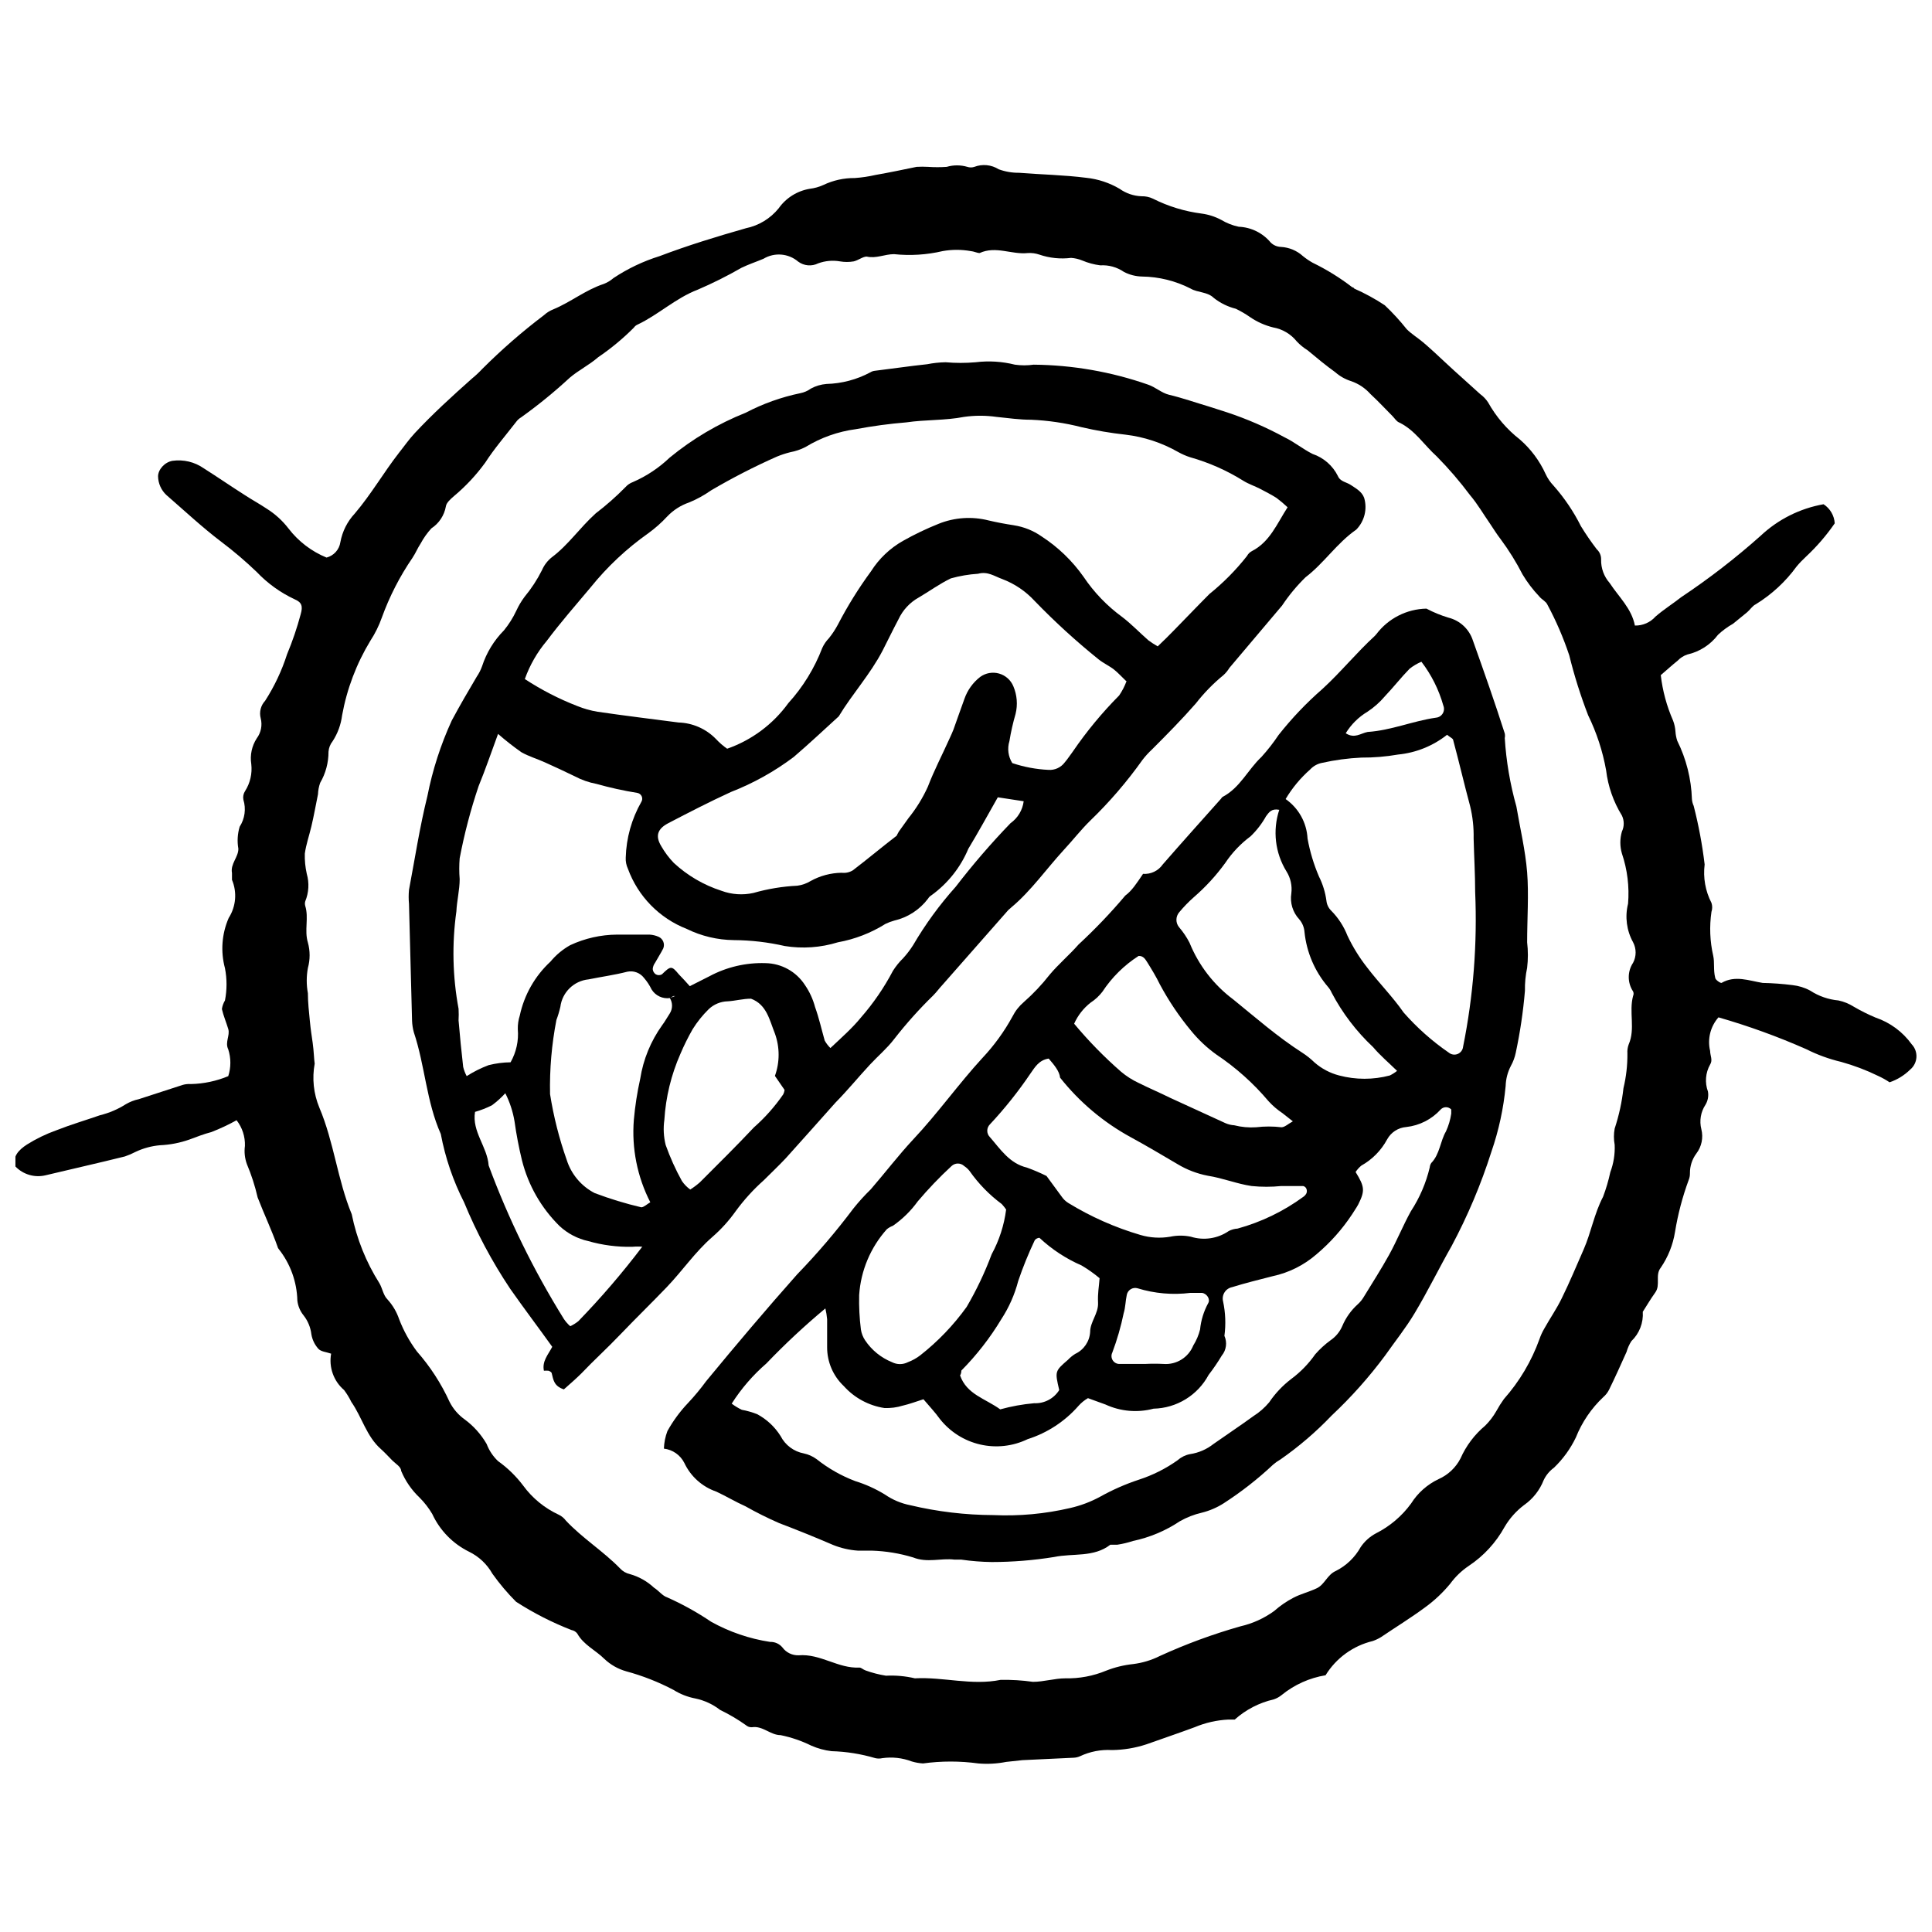 <?xml version="1.0" encoding="UTF-8"?>
<!-- Uploaded to: SVG Repo, www.svgrepo.com, Generator: SVG Repo Mixer Tools -->
<svg width="800px" height="800px" version="1.1" viewBox="144 144 512 512" xmlns="http://www.w3.org/2000/svg">
 <defs>
  <clipPath id="a">
   <path d="m148.09 187h503.81v425h-503.81z"/>
  </clipPath>
 </defs>
 <g clip-path="url(#a)">
  <path d="m206.7 440.87c-2.156 1.199-4.391 2.246-6.688 3.141-2.035 0.523-3.894 1.277-5.812 1.977-2.508 0.887-5.133 1.395-7.789 1.512-2.238 0.195-4.422 0.785-6.453 1.742-0.918 0.48-1.871 0.891-2.848 1.223-6.977 1.742-14.012 3.312-21.047 5-2.879 0.688-5.906-0.195-7.965-2.324-0.93-2.559 0.871-4.418 3.023-5.812v-0.004c2.453-1.535 5.062-2.805 7.789-3.777 3.836-1.512 7.789-2.676 11.629-4.012 2.41-0.59 4.707-1.57 6.801-2.906 1.066-0.625 2.223-1.078 3.43-1.336l11.629-3.777v-0.004c0.719-0.203 1.465-0.281 2.207-0.23 3.398-0.074 6.75-0.785 9.883-2.094 0.742-2.309 0.742-4.785 0-7.094-0.93-1.918 0.523-3.664 0-5.406-0.523-1.742-1.277-3.488-1.688-5.289h0.004c0.117-0.805 0.395-1.574 0.812-2.269 0.551-2.82 0.551-5.723 0-8.547-1.191-4.418-0.844-9.113 0.988-13.312 1.934-3.023 2.262-6.805 0.871-10.113v-1.801c-0.465-2.441 1.742-4.242 1.688-6.453v-0.004c-0.34-1.938-0.219-3.93 0.348-5.812 1.371-2.121 1.734-4.738 0.988-7.152-0.16-0.805 0.008-1.641 0.465-2.324 1.336-2.109 1.906-4.613 1.629-7.094-0.383-2.387 0.137-4.832 1.453-6.859 1.129-1.516 1.512-3.457 1.047-5.289-0.441-1.648 0-3.406 1.164-4.652 2.465-3.836 4.422-7.981 5.812-12.324 1.438-3.441 2.641-6.977 3.606-10.582 0.641-2.211 0.289-3.199-1.629-4.012-3.754-1.758-7.144-4.203-10-7.207-2.977-2.859-6.121-5.539-9.418-8.023-5.059-3.836-9.707-8.195-14.535-12.383-1.371-1.281-2.168-3.062-2.207-4.941 0-1.801 1.742-3.777 3.836-4.129 2.902-0.402 5.852 0.301 8.258 1.977 3.664 2.324 7.207 4.766 10.871 7.094 1.859 1.223 3.894 2.324 5.812 3.606 2.238 1.402 4.207 3.195 5.812 5.289 2.617 3.402 6.086 6.051 10.059 7.676 1.93-0.496 3.375-2.102 3.664-4.07 0.52-2.856 1.852-5.5 3.836-7.617 4.301-5.059 7.617-10.812 11.629-15.988 1.395-1.742 2.676-3.606 4.242-5.289 4.766-5.117 9.941-9.824 15.172-14.477 0.969-0.789 1.879-1.645 2.734-2.559 5.094-5.094 10.531-9.836 16.277-14.184 0.762-0.703 1.648-1.254 2.617-1.629 4.594-1.918 8.488-5.117 13.254-6.688v0.004c0.957-0.367 1.844-0.898 2.617-1.57 3.773-2.508 7.883-4.465 12.207-5.812 7.5-2.848 15.117-5.176 22.848-7.383v-0.004c3.434-0.695 6.519-2.566 8.723-5.289 1.945-2.762 4.922-4.625 8.254-5.176 1.227-0.148 2.422-0.48 3.547-0.988 2.609-1.25 5.477-1.887 8.371-1.859 1.84-0.129 3.668-0.398 5.465-0.812 3.664-0.641 7.266-1.395 10.93-2.152 1.008-0.059 2.016-0.059 3.023 0 1.645 0.117 3.297 0.117 4.941 0 1.785-0.523 3.68-0.523 5.465 0 0.602 0.203 1.258 0.203 1.859 0 2.133-0.812 4.523-0.574 6.453 0.641 1.73 0.637 3.562 0.953 5.406 0.93 5.812 0.465 11.977 0.582 17.848 1.336 3.102 0.332 6.094 1.324 8.781 2.906 1.703 1.215 3.723 1.902 5.812 1.98 1.043-0.031 2.082 0.188 3.023 0.637 4.047 2.039 8.41 3.375 12.906 3.953 1.832 0.242 3.602 0.816 5.231 1.688 1.422 0.852 2.973 1.461 4.594 1.801 3.297 0.129 6.379 1.652 8.488 4.188 0.73 0.719 1.707 1.133 2.731 1.16 2.164 0.125 4.215 0.984 5.816 2.445 0.801 0.652 1.656 1.234 2.559 1.742 3.719 1.809 7.242 3.988 10.52 6.512 0 0 0.348 0 0.523 0.348 2.816 1.242 5.519 2.719 8.082 4.418 2.086 1.973 4.027 4.094 5.812 6.34 1.277 1.277 2.906 2.266 4.359 3.488s4.301 3.836 6.394 5.812 5.812 5.231 8.719 7.906h0.004c0.828 0.602 1.539 1.352 2.094 2.207 2.125 3.809 4.988 7.148 8.43 9.828 2.891 2.523 5.211 5.633 6.801 9.125 0.52 1.137 1.227 2.18 2.094 3.082 2.879 3.254 5.324 6.871 7.266 10.754 1.289 2.109 2.688 4.144 4.188 6.106 0.77 0.699 1.195 1.695 1.164 2.734-0.055 2.285 0.754 4.504 2.266 6.219 2.441 3.723 5.812 6.742 6.688 11.277 2.082 0.047 4.082-0.824 5.465-2.383 2.211-1.918 4.652-3.43 6.859-5.176v0.004c7.363-4.914 14.375-10.332 20.984-16.223 4.629-4.356 10.43-7.266 16.688-8.371 1.734 1.121 2.836 2.996 2.965 5.059-2.195 3.188-4.731 6.133-7.559 8.777-0.91 0.836-1.766 1.727-2.559 2.676-2.914 4.008-6.586 7.406-10.812 10-0.871 0.406-1.453 1.395-2.266 2.094l-3.777 3.082-0.004-0.004c-1.43 0.809-2.758 1.785-3.953 2.906-2.008 2.652-4.891 4.508-8.137 5.234-0.973 0.328-1.852 0.887-2.559 1.629-1.453 1.164-2.789 2.383-4.477 3.836 0.477 4.152 1.574 8.207 3.254 12.035 0.363 0.949 0.578 1.949 0.641 2.965 0.055 0.809 0.211 1.609 0.465 2.383 2.391 4.816 3.719 10.09 3.894 15.465 0.047 0.621 0.203 1.234 0.465 1.801 1.312 5.106 2.281 10.289 2.906 15.523-0.438 3.496 0.188 7.043 1.805 10.172 0.262 0.773 0.262 1.613 0 2.387-0.566 3.871-0.41 7.812 0.465 11.625 0.406 1.801 0 3.723 0.523 5.812 0 0.582 1.453 1.512 1.688 1.395 3.606-2.094 7.266-0.582 10.871 0l-0.004 0.004c2.644 0.051 5.285 0.246 7.91 0.578 1.648 0.176 3.246 0.668 4.707 1.457 2.25 1.469 4.824 2.367 7.5 2.613 1.422 0.305 2.781 0.855 4.012 1.629 1.871 1.098 3.812 2.066 5.812 2.906 3.859 1.305 7.215 3.785 9.594 7.094 0.871 0.922 1.32 2.164 1.242 3.43-0.078 1.266-0.672 2.445-1.648 3.254-1.543 1.523-3.414 2.68-5.465 3.375-0.961-0.645-1.973-1.207-3.023-1.688-3.156-1.539-6.445-2.785-9.824-3.723-3.203-0.758-6.309-1.887-9.246-3.371-7.551-3.336-15.32-6.152-23.254-8.43-2.141 2.43-2.965 5.746-2.211 8.895 0 1.223 0.754 2.441 0 3.606-1.23 2.184-1.445 4.797-0.578 7.152 0.215 1.199-0.016 2.438-0.641 3.488-1.273 1.914-1.672 4.281-1.105 6.508 0.566 2.246 0.074 4.621-1.336 6.457-1.125 1.508-1.715 3.348-1.688 5.231 0.008 0.617-0.109 1.23-0.348 1.801-1.637 4.449-2.844 9.043-3.606 13.723-0.543 3.398-1.832 6.637-3.777 9.477-1.57 1.977 0 4.535-1.453 6.57-1.453 2.035-2.211 3.43-3.312 5.117l-0.004-0.004c0.203 2.918-0.906 5.773-3.023 7.789-0.562 0.883-0.992 1.844-1.277 2.852-1.512 3.371-3.023 6.742-4.652 10.059v-0.004c-0.371 0.734-0.883 1.387-1.512 1.922-3.172 2.992-5.652 6.641-7.266 10.695-1.441 3-3.41 5.719-5.812 8.023-1.176 0.855-2.117 1.996-2.734 3.312-1.039 2.652-2.84 4.938-5.172 6.57-2.094 1.578-3.852 3.555-5.176 5.812-2.297 4.168-5.566 7.719-9.535 10.348-1.887 1.277-3.539 2.871-4.883 4.711-1.953 2.367-4.199 4.477-6.684 6.277-3.777 2.789-7.848 5.289-11.629 7.848-0.695 0.434-1.438 0.781-2.207 1.047-5.203 1.254-9.699 4.512-12.5 9.07-4.266 0.699-8.277 2.504-11.629 5.234-0.621 0.508-1.332 0.902-2.094 1.16-3.848 0.875-7.406 2.719-10.348 5.348h-1.688 0.004c-3.082 0.152-6.113 0.84-8.953 2.035-4.242 1.57-8.547 3.023-12.789 4.535h-0.004c-2.945 0.969-6.023 1.477-9.125 1.512-2.902-0.168-5.801 0.391-8.43 1.629-0.551 0.25-1.141 0.387-1.746 0.406l-13.547 0.641-4.301 0.465c-2.43 0.48-4.914 0.617-7.383 0.406-4.859-0.668-9.789-0.668-14.648 0-1.008-0.062-2-0.238-2.965-0.523-2.5-0.953-5.203-1.254-7.852-0.871-0.594 0.133-1.207 0.133-1.801 0-3.777-1.121-7.688-1.75-11.629-1.859-1.844-0.219-3.644-0.711-5.348-1.457-2.582-1.273-5.316-2.211-8.137-2.789-2.731 0-4.766-2.559-7.617-2.094-0.598 0.031-1.184-0.18-1.629-0.582-2.152-1.523-4.426-2.863-6.801-4.008-1.914-1.488-4.141-2.523-6.512-3.023-2.062-0.387-4.035-1.156-5.812-2.269-3.992-2.106-8.203-3.762-12.559-4.941-2.18-0.613-4.176-1.75-5.812-3.312-2.266-2.266-5.465-3.664-7.152-6.688-0.367-0.488-0.91-0.82-1.512-0.93-5.144-1.996-10.07-4.508-14.707-7.5-2.297-2.301-4.398-4.789-6.281-7.441-1.418-2.516-3.566-4.543-6.16-5.812-4.305-2.117-7.754-5.644-9.766-10-0.938-1.59-2.07-3.055-3.375-4.359-2.106-1.996-3.769-4.41-4.883-7.094 0-1.047-1.453-1.859-2.324-2.731-0.871-0.871-1.977-2.094-3.023-3.023-3.836-3.371-5-8.43-7.848-12.5-0.535-1.105-1.18-2.16-1.918-3.141-2.777-2.379-4.086-6.051-3.434-9.648-1.336-0.465-2.731-0.523-3.43-1.336v-0.004c-0.941-1.066-1.566-2.375-1.801-3.777-0.215-1.848-0.941-3.598-2.094-5.059-0.902-1.117-1.465-2.469-1.625-3.894-0.121-4.969-1.855-9.766-4.945-13.66-0.152-0.16-0.254-0.363-0.289-0.582-1.57-4.418-3.606-8.719-5.289-13.082-0.695-3.023-1.648-5.977-2.852-8.836-0.562-1.543-0.742-3.199-0.52-4.824 0.082-2.457-0.699-4.867-2.211-6.805zm20.695-15v0.004c-0.723 3.91-0.297 7.949 1.223 11.625 3.894 9.184 4.824 19.184 8.605 28.312h-0.004c1.312 6.481 3.793 12.668 7.328 18.254 0.812 1.395 1.047 3.254 2.152 4.301l-0.004 0.004c1.375 1.516 2.422 3.293 3.082 5.231 1.172 3.051 2.754 5.926 4.711 8.547 3.527 4.008 6.445 8.512 8.66 13.371 0.941 1.852 2.316 3.449 4.012 4.652 2.363 1.746 4.344 3.965 5.812 6.508 0.652 1.723 1.684 3.273 3.023 4.535 2.527 1.801 4.762 3.977 6.629 6.453 2.434 3.336 5.672 5.996 9.418 7.734 0.762 0.352 1.422 0.895 1.918 1.57 4.359 4.652 9.883 8.082 14.359 12.672 0.695 0.762 1.609 1.289 2.617 1.512 2.391 0.672 4.582 1.91 6.394 3.606 1.223 0.754 2.211 2.152 3.488 2.559 4.059 1.805 7.949 3.965 11.629 6.453 4.852 2.699 10.148 4.512 15.637 5.348 1.25-0.043 2.453 0.492 3.258 1.453 0.996 1.367 2.609 2.148 4.301 2.094 5.812-0.465 10.465 3.547 16.105 3.254 0.523 0 1.047 0.582 1.629 0.754l-0.004 0.004c1.754 0.633 3.566 1.102 5.406 1.395 2.578-0.129 5.164 0.105 7.676 0.695 7.559-0.406 15.059 1.977 22.73 0.406v0.004c2.859-0.055 5.715 0.121 8.547 0.523 2.848 0 5.812-0.93 8.547-0.93v-0.004c3.727 0.09 7.43-0.602 10.871-2.031 2.293-0.902 4.699-1.488 7.148-1.746 2.473-0.309 4.871-1.035 7.094-2.152 6.902-3.152 14.035-5.777 21.336-7.848 3.231-0.738 6.273-2.121 8.953-4.07 1.539-1.363 3.238-2.535 5.059-3.488 1.977-1.047 4.242-1.57 6.277-2.559 2.035-0.988 2.731-3.547 4.941-4.535v0.004c2.797-1.398 5.109-3.606 6.629-6.34 1.031-1.535 2.43-2.793 4.07-3.66 3.684-1.863 6.871-4.57 9.301-7.906 1.762-2.797 4.281-5.035 7.266-6.453 2.508-1.105 4.559-3.035 5.816-5.465 1.488-3.375 3.738-6.359 6.566-8.723 1.16-1.156 2.16-2.469 2.965-3.894 0.594-1.086 1.254-2.137 1.977-3.141 4.121-4.644 7.316-10.027 9.422-15.871 0.328-0.969 0.758-1.902 1.277-2.789 1.512-2.731 3.312-5.289 4.652-8.082 2.094-4.242 3.894-8.605 5.812-12.965 1.918-4.359 2.789-9.477 5.117-13.895 0.801-2.117 1.445-4.293 1.918-6.508 0.871-2.32 1.27-4.793 1.16-7.269-0.266-1.422-0.266-2.879 0-4.301 1.145-3.477 1.926-7.062 2.328-10.699 0.723-3.004 1.074-6.09 1.047-9.184-0.062-0.828 0.059-1.664 0.348-2.441 1.801-4.129 0-8.605 1.164-12.848 0.168-0.371 0.168-0.793 0-1.164-1.539-2.305-1.539-5.309 0-7.617 0.887-1.691 0.887-3.711 0-5.406-1.727-3.117-2.207-6.773-1.34-10.23 0.371-4.504-0.18-9.035-1.629-13.312-0.555-1.898-0.555-3.918 0-5.816 0.641-1.34 0.641-2.898 0-4.242-2.246-3.641-3.676-7.727-4.184-11.977-0.902-5.062-2.508-9.973-4.766-14.594-2-5.18-3.672-10.48-5-15.871-1.547-4.652-3.492-9.168-5.816-13.484-0.406-0.871-1.512-1.336-2.152-2.152h0.004c-1.684-1.77-3.164-3.719-4.418-5.812-1.676-3.277-3.621-6.41-5.816-9.363-0.988-1.277-1.859-2.676-2.789-4.07-1.742-2.5-3.312-5.231-5.289-7.559v0.004c-2.707-3.629-5.66-7.066-8.84-10.289-3.312-2.965-5.812-7.035-10-9.012-0.699-0.289-1.164-1.105-1.742-1.688-1.918-1.918-3.723-3.894-5.812-5.812-1.383-1.566-3.144-2.746-5.117-3.43-1.566-0.488-3.012-1.301-4.242-2.383-2.5-1.801-4.883-3.777-7.324-5.812l-0.004-0.004c-1.047-0.648-2.004-1.43-2.848-2.324-1.566-1.965-3.801-3.289-6.277-3.723-2.184-0.535-4.25-1.461-6.106-2.731-1.199-0.836-2.465-1.574-3.777-2.211-2.117-0.531-4.098-1.504-5.816-2.848-1.688-1.688-4.301-1.395-6.164-2.5h0.004c-4-2.047-8.418-3.141-12.906-3.195-1.664-0.039-3.293-0.457-4.769-1.223-1.84-1.266-4.047-1.879-6.277-1.742-1.641-0.207-3.242-0.641-4.766-1.281-0.945-0.391-1.949-0.625-2.965-0.695-2.84 0.352-5.723 0.055-8.43-0.875-0.973-0.332-2-0.469-3.023-0.406-4.301 0.465-8.488-1.977-12.789 0-0.641 0-1.57-0.465-2.383-0.523h-0.004c-2.441-0.434-4.941-0.434-7.383 0-4.227 0.992-8.59 1.27-12.906 0.816-2.5 0-4.711 1.223-7.266 0.641-0.988 0-2.211 0.988-3.43 1.277-1.195 0.203-2.414 0.203-3.606 0-1.949-0.34-3.957-0.16-5.812 0.523-1.711 0.855-3.758 0.676-5.293-0.465-2.582-2.195-6.277-2.5-9.184-0.758-1.918 0.812-3.894 1.453-5.812 2.383h-0.004c-3.758 2.16-7.641 4.102-11.625 5.816-5.812 2.211-10.406 6.629-15.93 9.242-0.402 0.172-0.746 0.453-0.988 0.812-2.902 2.914-6.074 5.539-9.477 7.852-2.324 2.035-5.176 3.43-7.5 5.406-4.078 3.773-8.387 7.289-12.906 10.52-0.523 0.312-0.98 0.73-1.336 1.223-2.789 3.606-5.812 7.094-8.195 10.812h-0.004c-2.363 3.25-5.117 6.199-8.195 8.781-0.871 0.754-2.094 1.801-2.211 2.789-0.422 2.383-1.809 4.488-3.836 5.812-1.109 1.215-2.066 2.562-2.848 4.012-0.812 1.223-1.336 2.559-2.152 3.777v0.004c-3.375 4.922-6.109 10.258-8.141 15.871-0.758 2.148-1.773 4.195-3.019 6.102-3.688 6.074-6.231 12.777-7.5 19.766-0.305 2.449-1.16 4.793-2.5 6.863-0.645 0.797-1.027 1.77-1.105 2.789 0.012 2.898-0.75 5.75-2.211 8.254-0.344 0.977-0.539 1.992-0.578 3.023-0.582 2.848-1.105 5.812-1.742 8.488-0.641 2.676-1.395 4.766-1.742 7.207l-0.004 0.004c-0.055 1.816 0.121 3.633 0.52 5.406 0.688 2.398 0.543 4.957-0.406 7.266-0.117 0.398-0.117 0.824 0 1.223 0.988 3.199-0.289 6.453 0.699 9.707 0.609 2.207 0.609 4.539 0 6.746-0.406 2.207-0.406 4.473 0 6.684 0 2.441 0.289 4.941 0.523 7.383s0.465 3.723 0.754 5.812c0.293 2.094 0.352 4.363 0.523 5.469z"/>
 </g>
 <path d="m293.43 512.2c-2.676-0.871-2.789-2.617-3.199-4.188 0-0.348-0.523-0.641-0.871-0.754-0.406-0.031-0.812-0.031-1.219 0-0.523-2.5 1.105-4.242 2.211-6.336-3.664-5.117-7.5-10.176-11.164-15.406v-0.004c-4.816-7.211-8.906-14.883-12.207-22.902-2.906-5.703-4.981-11.793-6.164-18.082-3.836-8.605-4.188-18.137-7.152-26.977-0.27-0.984-0.426-2-0.465-3.023-0.289-10.348-0.523-20.637-0.812-30.988v0.004c-0.117-1.238-0.117-2.484 0-3.723 1.57-8.312 2.848-16.684 4.883-24.883 1.355-6.894 3.523-13.609 6.453-19.996 2.152-4.012 4.418-7.906 6.629-11.629 0.578-0.848 1.047-1.766 1.395-2.731 1.164-3.59 3.156-6.859 5.812-9.535 1.293-1.586 2.387-3.324 3.258-5.176 0.602-1.316 1.34-2.562 2.207-3.719 1.793-2.164 3.336-4.523 4.594-7.035 0.578-1.34 1.477-2.519 2.617-3.43 4.359-3.254 7.383-7.789 11.629-11.629h-0.004c2.777-2.117 5.398-4.43 7.848-6.918 0.551-0.629 1.25-1.109 2.035-1.395 3.594-1.562 6.879-3.75 9.711-6.453 6.066-4.992 12.871-9.012 20.172-11.918 4.562-2.391 9.434-4.133 14.477-5.176 1.008-0.199 1.961-0.613 2.789-1.219 1.277-0.695 2.684-1.109 4.129-1.223 4.062-0.105 8.047-1.16 11.629-3.082 0.352-0.219 0.75-0.359 1.16-0.406l10.348-1.336 3.547-0.406c1.609-0.32 3.246-0.492 4.887-0.523 2.648 0.23 5.312 0.23 7.961 0 3.481-0.43 7.008-0.211 10.41 0.641 1.637 0.234 3.301 0.234 4.941 0 10.336 0.094 20.586 1.879 30.344 5.289 1.918 0.641 3.606 2.211 5.523 2.676 3.664 0.871 7.094 2.094 10.641 3.141l4.711 1.512-0.004-0.004c5.285 1.75 10.402 3.969 15.293 6.629 2.559 1.223 4.883 3.141 7.441 4.418 2.906 0.98 5.309 3.07 6.684 5.812 0.641 1.57 2.324 1.629 3.488 2.441 1.164 0.812 2.848 1.629 3.488 3.371v0.004c0.891 2.981 0.086 6.207-2.094 8.43-5.117 3.547-8.547 8.895-13.43 12.617v-0.004c-2.328 2.277-4.414 4.789-6.219 7.5l-13.953 16.512c-0.43 0.711-0.957 1.355-1.57 1.918-2.715 2.219-5.172 4.734-7.324 7.5-3.664 4.188-7.559 8.141-11.629 12.207-0.906 0.84-1.742 1.754-2.5 2.734-4.102 5.785-8.734 11.176-13.836 16.102-2.5 2.441-4.652 5.231-7.035 7.789-4.59 5-8.66 10.816-13.777 15.117l-0.93 0.812c-5.812 6.629-11.629 13.195-17.441 19.824-0.871 0.93-1.57 1.918-2.441 2.789v0.004c-3.731 3.633-7.207 7.519-10.406 11.629-1.859 2.441-4.301 4.477-6.394 6.742-3.082 3.312-5.812 6.688-9.129 10.059-4.418 4.941-8.777 9.883-13.195 14.766-1.859 1.977-3.836 3.836-5.812 5.812-2.766 2.461-5.258 5.211-7.441 8.199-1.793 2.527-3.883 4.832-6.223 6.859-4.535 3.953-7.906 8.953-12.035 13.254-4.129 4.301-8.141 8.195-12.152 12.383-4.008 4.188-7.031 6.859-10.461 10.465-1.453 1.453-3.023 2.793-4.652 4.246zm28.137-103.71h0.004c-1.938 0.289-3.859-0.602-4.887-2.269-0.539-1.109-1.223-2.148-2.031-3.082-1.039-1.348-2.758-1.98-4.422-1.625-3.371 0.871-6.859 1.336-10.289 2.035v-0.004c-3.867 0.402-6.949 3.414-7.441 7.269-0.27 1.184-0.617 2.352-1.047 3.488-1.254 6.473-1.82 13.059-1.684 19.648 0.934 5.938 2.414 11.777 4.418 17.441 1.199 3.789 3.856 6.945 7.383 8.777 4.039 1.531 8.176 2.793 12.383 3.781 0.641 0 1.57-0.871 2.383-1.336-3.457-6.742-4.969-14.312-4.359-21.859 0.324-3.66 0.887-7.289 1.688-10.875 0.801-5.117 2.793-9.973 5.812-14.184 0.754-0.988 1.336-2.094 2.035-3.141 0.777-1.242 0.777-2.824 0-4.066l1.395-0.523h-0.465zm15.059-66.043c6.539-2.269 12.219-6.492 16.277-12.094 3.891-4.281 6.945-9.25 9.012-14.652 0.434-0.945 1.023-1.809 1.746-2.555 0.906-1.125 1.703-2.332 2.383-3.606 2.555-4.93 5.492-9.652 8.777-14.129 2.121-3.352 5.035-6.129 8.488-8.078 3.055-1.723 6.223-3.238 9.477-4.535 4.195-1.684 8.816-1.988 13.199-0.875 2.211 0.523 4.418 0.93 6.688 1.277l-0.004 0.004c2.656 0.406 5.184 1.422 7.383 2.965 4.352 2.824 8.117 6.457 11.105 10.695 2.762 4.117 6.227 7.719 10.23 10.641 2.441 1.859 4.594 4.129 6.918 6.164 0.797 0.594 1.633 1.137 2.5 1.625 1.57-1.512 2.906-2.789 4.188-4.129 3.199-3.254 6.336-6.57 9.535-9.766 3.684-2.965 7.016-6.34 9.941-10.059 0.285-0.547 0.73-0.992 1.277-1.277 4.766-2.441 6.629-7.207 9.477-11.629-0.941-0.887-1.93-1.723-2.965-2.496-1.395-0.871-2.848-1.629-4.301-2.383-1.453-0.754-3.082-1.277-4.477-2.152-4.371-2.731-9.109-4.824-14.07-6.223-1.109-0.355-2.18-0.824-3.199-1.395-4.293-2.449-9.039-4.012-13.953-4.594-3.91-0.426-7.793-1.086-11.625-1.977-4.375-1.125-8.859-1.785-13.371-1.977-3.082 0-5.812-0.406-9.184-0.754h-0.004c-2.852-0.406-5.75-0.406-8.602 0-5.059 0.988-10.176 0.699-15.289 1.453h-0.004c-4.484 0.367-8.945 0.969-13.371 1.801-4.715 0.625-9.25 2.231-13.312 4.711-1.277 0.664-2.652 1.133-4.07 1.395-1.207 0.301-2.394 0.688-3.543 1.164-5.981 2.648-11.805 5.641-17.441 8.949-1.812 1.281-3.762 2.356-5.816 3.199-2.207 0.754-4.199 2.031-5.812 3.723-1.531 1.656-3.227 3.156-5.059 4.477-5.715 4.039-10.84 8.852-15.23 14.301-3.953 4.711-8.023 9.359-11.629 14.184-2.527 2.996-4.496 6.422-5.812 10.117 4.371 2.859 9.027 5.258 13.895 7.148 1.723 0.699 3.516 1.207 5.348 1.512 7.152 1.047 14.301 1.918 21.453 2.848v0.004c3.754 0.105 7.32 1.672 9.941 4.359 0.906 0.98 1.922 1.859 3.023 2.617zm105.81-17.965c-1.223-1.164-2.152-2.211-3.254-3.082-1.105-0.871-2.848-1.688-4.129-2.731v-0.004c-5.934-4.781-11.562-9.926-16.859-15.406-2.375-2.582-5.32-4.57-8.605-5.812-2.094-0.754-3.836-2.094-6.394-1.395-2.438 0.156-4.856 0.566-7.207 1.223-3.023 1.453-5.812 3.488-8.488 5.059v-0.004c-2.375 1.316-4.266 3.352-5.406 5.816-1.453 2.731-2.789 5.523-4.188 8.254-3.254 6.277-8.141 11.629-11.629 17.441-3.953 3.606-7.848 7.266-11.918 10.754h0.004c-5.109 3.852-10.727 6.981-16.688 9.301-5.812 2.676-11.105 5.406-16.57 8.254-2.906 1.512-3.488 3.43-1.859 6.106v0.004c0.922 1.602 2.031 3.086 3.316 4.418 3.613 3.352 7.918 5.871 12.613 7.383 2.715 1.008 5.664 1.211 8.488 0.582 3.789-1.086 7.691-1.73 11.629-1.922 1.234-0.156 2.422-0.574 3.488-1.219 2.523-1.41 5.363-2.168 8.254-2.211 1.031 0.125 2.074-0.098 2.965-0.637 3.894-2.965 7.617-6.106 11.629-9.184 0 0 0.348-0.754 0.582-1.105l2.5-3.488-0.004-0.004c2.074-2.559 3.816-5.371 5.176-8.371 1.688-4.418 3.894-8.605 5.812-12.906 0.348-0.754 0.699-1.512 0.988-2.266 0.988-2.731 1.918-5.465 2.906-8.141 0.805-2.301 2.258-4.324 4.188-5.812 1.441-1.043 3.285-1.367 4.996-0.879 1.711 0.488 3.106 1.734 3.781 3.379 0.98 2.312 1.188 4.883 0.582 7.324-0.691 2.367-1.234 4.773-1.629 7.211-0.605 1.953-0.328 4.078 0.758 5.812 3.098 1.039 6.328 1.645 9.594 1.801 1.676 0.117 3.297-0.629 4.301-1.977 0.812-0.93 1.453-1.977 2.211-2.965h-0.004c3.617-5.281 7.703-10.223 12.211-14.766 0.816-1.191 1.48-2.481 1.977-3.836zm-34.008 30.812c-2.676 4.711-5.117 9.184-7.789 13.605l-0.004-0.004c-2.066 4.957-5.469 9.242-9.824 12.383-0.359 0.215-0.66 0.516-0.871 0.875-2.207 2.93-5.379 4.988-8.953 5.812-0.801 0.219-1.578 0.512-2.324 0.871-3.856 2.418-8.141 4.078-12.617 4.883-4.551 1.406-9.367 1.746-14.07 0.988-4.426-1.012-8.945-1.539-13.484-1.57-4.336-0.043-8.609-1.055-12.5-2.965-7.238-2.828-12.914-8.629-15.582-15.93-0.434-0.926-0.633-1.941-0.582-2.965 0.141-5.184 1.559-10.258 4.129-14.766 0.277-0.441 0.32-0.992 0.109-1.469-0.207-0.477-0.641-0.82-1.156-0.914-3.648-0.582-7.258-1.379-10.812-2.383-2.031-0.379-3.992-1.066-5.812-2.035-2.637-1.277-5.25-2.5-7.848-3.664-2.035-0.93-4.242-1.57-6.219-2.676l-0.004 0.004c-2.16-1.516-4.238-3.144-6.223-4.883-1.742 4.711-3.312 9.359-5.176 13.895h0.004c-2.102 6.234-3.773 12.605-5 19.066-0.148 1.84-0.148 3.684 0 5.523 0 2.848-0.754 5.812-0.871 8.547-1.203 8.578-1.008 17.297 0.578 25.812 0.059 1.027 0.059 2.055 0 3.082 0.348 4.129 0.754 8.254 1.223 12.324 0.203 0.852 0.516 1.672 0.93 2.441 1.832-1.172 3.781-2.144 5.812-2.906 1.902-0.48 3.856-0.734 5.816-0.758 1.512-2.664 2.184-5.727 1.918-8.777-0.027-1.223 0.148-2.441 0.523-3.606 1.176-5.492 4.016-10.484 8.137-14.301 1.461-1.766 3.234-3.242 5.234-4.359 3.879-1.809 8.102-2.762 12.383-2.793h8.664-0.004c0.824 0.051 1.633 0.246 2.387 0.582 1.172 0.531 1.711 1.895 1.219 3.082-0.641 1.277-1.453 2.5-2.152 3.777h0.004c-0.371 0.492-0.594 1.074-0.641 1.688 0.043 0.566 0.344 1.078 0.812 1.395 0.504 0.293 1.125 0.293 1.629 0 2.324-2.266 2.559-2.324 4.477 0 0.988 0.988 1.918 2.035 2.906 3.141l5.176-2.617c4.566-2.453 9.699-3.656 14.883-3.488 4.238 0.066 8.168 2.246 10.465 5.812 1.219 1.773 2.121 3.738 2.672 5.816 1.047 2.906 1.688 5.812 2.559 8.895 0.406 0.727 0.914 1.395 1.512 1.977 2.965-2.789 5.812-5.289 8.082-8.082 3.305-3.781 6.152-7.938 8.488-12.383 0.777-1.227 1.691-2.356 2.731-3.371 0.969-1.066 1.844-2.215 2.617-3.43 3.227-5.523 7.008-10.703 11.277-15.465 4.527-5.887 9.379-11.516 14.535-16.859 1.926-1.363 3.191-3.473 3.488-5.812zm-59.066 73.832c1.305-3.625 1.305-7.594 0-11.219-1.453-3.606-2.152-7.676-6.336-9.242-2.152 0-4.188 0.582-6.219 0.699l-0.004-0.004c-1.867 0.055-3.648 0.801-5 2.094-1.617 1.59-3.043 3.363-4.242 5.289-1.215 2.125-2.301 4.316-3.258 6.57-2.43 5.516-3.867 11.422-4.242 17.441-0.316 2.227-0.199 4.5 0.348 6.684 1.172 3.289 2.609 6.481 4.301 9.535 0.598 0.879 1.344 1.648 2.211 2.266 0.902-0.566 1.758-1.211 2.559-1.918 4.824-4.824 9.652-9.594 14.301-14.535 2.945-2.594 5.562-5.543 7.789-8.777 0.18-0.367 0.297-0.758 0.348-1.164zm-34.883 45.289c-0.988-0.09-1.98-0.09-2.965 0-3.93 0.078-7.848-0.434-11.629-1.512-2.824-0.625-5.434-1.992-7.559-3.953-4.875-4.785-8.332-10.82-9.996-17.441-0.832-3.414-1.492-6.867-1.977-10.348-0.434-2.59-1.258-5.102-2.441-7.441-1.078 1.176-2.266 2.246-3.547 3.195-1.434 0.723-2.934 1.305-4.477 1.746-0.871 5.231 3.254 9.242 3.606 14.184h-0.004c5.262 14.203 11.941 27.836 19.941 40.695 0.477 0.711 1.043 1.355 1.688 1.918 0.77-0.355 1.488-0.805 2.152-1.336 6.031-6.223 11.68-12.805 16.914-19.707z"/>
 <path d="m446.91 375.58c2.066 0.156 4.059-0.797 5.234-2.5 5.059-5.812 10.289-11.629 15.465-17.441h-0.004c0.105-0.18 0.242-0.34 0.41-0.465 4.594-2.383 6.688-7.207 10.289-10.582 1.652-1.824 3.168-3.766 4.535-5.812 3.488-4.422 7.379-8.508 11.625-12.207 4.883-4.477 9.012-9.594 13.895-14.07l0.406-0.465h0.004c3.148-4.16 8.035-6.644 13.254-6.746 1.855 0.984 3.801 1.781 5.812 2.387 3.086 0.762 5.551 3.074 6.512 6.102 2.906 8.141 5.812 16.395 8.43 24.59v0.004c0.086 0.402 0.086 0.816 0 1.219 0.383 6.141 1.418 12.219 3.082 18.141 0.988 5.812 2.383 11.629 2.848 17.441 0.465 5.812 0 12.383 0 18.547v-0.004c0.262 2.242 0.262 4.504 0 6.746-0.426 2.004-0.621 4.055-0.582 6.102-0.465 5.531-1.281 11.027-2.441 16.453-0.25 1.203-0.684 2.359-1.277 3.43-0.863 1.656-1.34 3.484-1.395 5.352-0.559 5.941-1.828 11.797-3.781 17.438-2.742 8.617-6.266 16.965-10.523 24.941-3.312 5.812-6.336 12.035-9.824 17.848-2.324 3.894-5.176 7.441-7.789 11.164-4.242 5.723-8.988 11.055-14.188 15.93-4.117 4.316-8.652 8.211-13.543 11.625-0.703 0.398-1.367 0.867-1.977 1.395-4.043 3.801-8.422 7.223-13.082 10.234-1.789 1.145-3.754 1.988-5.812 2.5-2.039 0.469-3.996 1.234-5.816 2.266-3.773 2.523-7.996 4.301-12.438 5.234-1.348 0.445-2.727 0.773-4.129 0.988h-1.859c-4.418 3.43-9.883 2.211-14.883 3.254-5.481 0.883-11.02 1.332-16.57 1.336-2.688-0.039-5.367-0.25-8.023-0.637h-1.801c-3.606-0.465-7.207 0.93-10.988-0.582-3.547-1.078-7.223-1.684-10.93-1.801h-3.723c-2.254-0.156-4.473-0.668-6.566-1.512-4.711-2.035-9.477-3.953-14.359-5.812v-0.004c-3.019-1.32-5.969-2.793-8.84-4.418-2.617-1.164-5.117-2.676-7.731-3.894-3.746-1.281-6.809-4.031-8.488-7.617-1.055-2.086-3.086-3.504-5.406-3.777 0.051-1.59 0.367-3.164 0.93-4.652 1.5-2.699 3.336-5.199 5.465-7.441 1.727-1.836 3.336-3.777 4.824-5.812 7.906-9.594 15.871-19.012 24.125-28.312h0.004c5.32-5.496 10.289-11.32 14.883-17.441 1.422-1.781 2.957-3.469 4.59-5.059 3.777-4.359 7.324-9.012 11.219-13.195 6.512-6.918 11.977-14.648 18.371-21.625h0.004c3.113-3.309 5.789-7 7.965-10.988 0.742-1.469 1.77-2.773 3.023-3.84 2.484-2.184 4.762-4.598 6.801-7.207 2.383-2.848 5.231-5.231 7.676-8.023 4.391-4.062 8.527-8.391 12.383-12.965 1.742-1.277 3.023-3.254 4.707-5.754zm-109 140.4c0.832 0.633 1.727 1.18 2.672 1.629 1.391 0.254 2.754 0.645 4.07 1.16 2.547 1.363 4.691 3.367 6.223 5.816 1.23 2.402 3.508 4.098 6.16 4.59 1.219 0.262 2.367 0.777 3.371 1.512 3.09 2.457 6.543 4.418 10.234 5.816 2.75 0.852 5.387 2.043 7.848 3.547 2.027 1.402 4.324 2.371 6.742 2.848 7.223 1.715 14.613 2.59 22.035 2.617 6.816 0.309 13.645-0.316 20.289-1.863 2.801-0.633 5.5-1.648 8.023-3.023 3.242-1.809 6.648-3.309 10.172-4.477 3.719-1.199 7.231-2.961 10.41-5.231 0.922-0.809 2.047-1.352 3.254-1.57 2.25-0.34 4.375-1.262 6.164-2.676 3.547-2.5 7.152-4.883 10.582-7.383h-0.004c1.578-0.992 2.992-2.231 4.188-3.66 1.59-2.356 3.555-4.438 5.812-6.164 2.473-1.832 4.633-4.051 6.394-6.57 1.215-1.387 2.578-2.633 4.07-3.719 1.355-0.926 2.426-2.215 3.082-3.723 0.926-2.219 2.336-4.203 4.125-5.812 0.617-0.559 1.145-1.203 1.57-1.918 2.266-3.723 4.594-7.324 6.688-11.105 2.094-3.777 3.723-7.848 5.812-11.629v0.004c2.324-3.559 4.019-7.492 5-11.629 0.035-0.414 0.176-0.816 0.406-1.164 2.266-2.324 2.383-5.812 3.894-8.371 0.688-1.496 1.156-3.082 1.398-4.707v-1.105c-0.363-0.383-0.867-0.602-1.398-0.602-0.527 0-1.031 0.219-1.395 0.602-2.371 2.609-5.617 4.266-9.125 4.652-2.129 0.164-4.027 1.387-5.059 3.254-1.574 2.934-3.957 5.356-6.859 6.977-0.582 0.488-1.09 1.059-1.512 1.688 2.441 3.953 2.5 5 0.699 8.605-0.465 0.871-1.105 1.742-1.629 2.617v-0.004c-2.617 3.961-5.789 7.523-9.422 10.582-3.32 2.891-7.32 4.891-11.625 5.812-3.606 0.93-7.207 1.801-10.754 2.906-0.828 0.168-1.555 0.664-2.004 1.379-0.453 0.715-0.59 1.582-0.383 2.402 0.641 3 0.758 6.086 0.352 9.125 0.781 1.734 0.512 3.766-0.699 5.234-1.062 1.77-2.227 3.481-3.488 5.113-1.422 2.652-3.519 4.879-6.086 6.453-2.562 1.57-5.5 2.438-8.504 2.5-4.246 1.129-8.75 0.738-12.734-1.102l-4.652-1.688h0.004c-0.938 0.543-1.781 1.227-2.5 2.035-3.606 4.121-8.27 7.176-13.488 8.836-3.906 1.887-8.34 2.387-12.566 1.414-4.231-0.973-8-3.359-10.688-6.762-1.277-1.801-2.848-3.43-4.359-5.231-1.977 0.641-3.723 1.277-5.465 1.688l-0.004-0.004c-1.578 0.492-3.231 0.711-4.883 0.641-4.148-0.637-7.949-2.691-10.754-5.816-2.828-2.672-4.426-6.394-4.418-10.289v-7.441c-0.086-0.961-0.242-1.91-0.465-2.848-5.484 4.566-10.707 9.438-15.641 14.59-3.562 3.082-6.656 6.668-9.184 10.641zm146.79-160.22c3.449 2.402 5.598 6.266 5.812 10.465 0.625 3.453 1.641 6.828 3.023 10.055 1.008 2.012 1.676 4.172 1.977 6.398 0.098 1.012 0.551 1.961 1.281 2.672 1.871 1.891 3.336 4.148 4.301 6.629 1.41 2.973 3.144 5.781 5.176 8.371 3.141 4.129 6.801 7.789 9.707 11.977 3.539 4.027 7.559 7.602 11.977 10.637 0.664 0.539 1.566 0.672 2.356 0.344 0.789-0.328 1.336-1.062 1.422-1.91 2.723-13.504 3.793-27.285 3.199-41.047 0-4.711-0.289-9.418-0.406-14.184 0.062-2.879-0.25-5.75-0.93-8.547-1.57-5.812-2.906-11.629-4.477-17.441 0-0.465-0.812-0.754-1.629-1.453-3.731 2.953-8.23 4.769-12.965 5.234-3.227 0.559-6.492 0.832-9.766 0.812-3.504 0.168-6.984 0.633-10.406 1.395-1.207 0.234-2.305 0.848-3.141 1.746-2.566 2.262-4.762 4.906-6.512 7.848zm-62.789 68.773c-2.617 0.406-3.664 2.324-4.824 3.953-3.223 4.773-6.82 9.281-10.754 13.488-0.449 0.449-0.699 1.055-0.699 1.688 0 0.633 0.25 1.238 0.699 1.684 2.789 3.199 5.176 6.977 9.824 8.082 1.766 0.641 3.492 1.379 5.176 2.211l4.012 5.465c0.453 0.676 1.051 1.25 1.742 1.684 5.973 3.66 12.406 6.516 19.129 8.488 2.562 0.758 5.269 0.918 7.906 0.465 1.801-0.379 3.66-0.379 5.465 0 3.406 1.066 7.113 0.512 10.055-1.512 0.723-0.371 1.516-0.59 2.328-0.641 6.277-1.727 12.188-4.582 17.441-8.43 0.344-0.234 0.621-0.555 0.812-0.93 0.145-0.375 0.145-0.789 0-1.16-0.145-0.383-0.473-0.668-0.871-0.758h-5.812-0.004c-2.609 0.262-5.238 0.262-7.848 0-3.953-0.582-7.559-2.094-11.629-2.731h0.004c-2.836-0.547-5.555-1.59-8.023-3.082-4.07-2.383-8.141-4.824-12.324-7.094-7.262-3.953-13.648-9.332-18.781-15.812-0.172-1.742-1.625-3.43-3.023-5.059zm61.102-65.926c-2.094-0.406-2.731 0.699-3.488 1.688-1.102 1.977-2.492 3.781-4.125 5.348-2.617 1.945-4.875 4.324-6.688 7.035-2.414 3.332-5.203 6.375-8.312 9.066-1.398 1.234-2.703 2.578-3.894 4.012-0.992 1.156-0.992 2.859 0 4.012 1.066 1.246 1.984 2.609 2.731 4.07 2.426 5.988 6.449 11.199 11.629 15.059 5.812 4.711 11.629 9.824 18.137 14.012v-0.004c1.211 0.777 2.344 1.672 3.375 2.676 1.871 1.633 4.102 2.809 6.508 3.43 4.402 1.164 9.031 1.164 13.43 0 0.684-0.336 1.328-0.746 1.922-1.219-2.324-2.266-4.535-4.129-6.336-6.277l-0.004-0.004c-4.438-4.16-8.152-9.031-10.988-14.418-0.242-0.57-0.574-1.102-0.988-1.57-3.5-4.098-5.668-9.168-6.219-14.531-0.09-1.246-0.582-2.426-1.395-3.371-1.715-1.844-2.488-4.375-2.094-6.863 0.258-2.027-0.191-4.082-1.277-5.812-3.023-4.894-3.723-10.875-1.922-16.336zm-72.379 105.93c-0.355-0.512-0.742-0.996-1.16-1.453-3.305-2.449-6.188-5.414-8.547-8.781-0.395-0.5-0.863-0.93-1.395-1.277-0.945-0.902-2.43-0.902-3.375 0-3.172 2.93-6.164 6.059-8.953 9.359-1.809 2.508-4.031 4.688-6.566 6.453-0.59 0.219-1.141 0.535-1.629 0.93-4.32 4.836-6.898 10.973-7.324 17.441-0.07 3.051 0.082 6.102 0.465 9.129 0.156 1.016 0.531 1.988 1.102 2.848 1.746 2.613 4.238 4.637 7.152 5.812 1.316 0.672 2.871 0.672 4.188 0 1.168-0.438 2.262-1.043 3.254-1.801 4.695-3.68 8.844-8.004 12.324-12.848 2.606-4.453 4.824-9.121 6.629-13.953 2.004-3.68 3.305-7.703 3.836-11.859zm18.023-49.242c3.805 4.566 7.965 8.824 12.441 12.73 1.414 1.188 2.977 2.184 4.648 2.965 2.789 1.395 5.812 2.676 8.371 3.953l14.594 6.688c0.754 0.336 1.562 0.531 2.383 0.582 1.898 0.48 3.863 0.66 5.816 0.523 2.219-0.266 4.465-0.266 6.684 0 0.871 0 1.742-0.871 3.023-1.57l-2.731-2.152c-1.367-0.91-2.617-1.98-3.723-3.199-3.992-4.731-8.629-8.883-13.777-12.324-2.519-1.801-4.789-3.934-6.746-6.336-3.156-3.801-5.922-7.91-8.254-12.266-0.988-2.035-2.152-3.953-3.312-5.812-0.523-0.812-1.047-1.801-2.324-1.742l-0.004-0.004c-3.824 2.449-7.094 5.68-9.59 9.477-0.875 1.141-1.934 2.125-3.141 2.906-1.887 1.477-3.383 3.394-4.359 5.582zm6.742 67.438c-1.496-1.25-3.09-2.379-4.766-3.371-4.113-1.785-7.891-4.262-11.164-7.324-0.582 0-1.164 0.406-1.277 0.699v-0.004c-1.66 3.496-3.117 7.09-4.359 10.754-0.938 3.594-2.449 7.008-4.477 10.117-2.973 4.941-6.527 9.508-10.582 13.605 0 0 0 0.812-0.348 1.277 1.742 5.059 6.742 6.164 10.641 9.012h-0.004c2.949-0.816 5.965-1.363 9.012-1.629 2.676 0.117 5.207-1.215 6.629-3.488-1.164-5-1.164-5 2.324-8.023 0.57-0.602 1.215-1.129 1.918-1.566 2.289-1.066 3.805-3.297 3.953-5.816 0-2.676 2.211-4.883 2.094-7.676-0.117-2.789 0.234-4.066 0.406-6.566zm12.035 22.73c1.645-0.086 3.297-0.086 4.941 0 3.398 0.25 6.57-1.723 7.848-4.883 0.82-1.312 1.43-2.742 1.805-4.242 0.242-2.445 0.977-4.82 2.148-6.977 0.641-1.047-0.348-2.559-1.629-2.731h-3.082l0.004-0.004c-4.703 0.59-9.48 0.176-14.012-1.219-0.609-0.176-1.266-0.086-1.809 0.246-0.539 0.328-0.918 0.875-1.039 1.496-0.348 1.57-0.348 3.312-0.812 4.824h-0.004c-0.73 3.562-1.742 7.062-3.019 10.465-0.332 0.668-0.285 1.457 0.121 2.078 0.406 0.621 1.113 0.984 1.855 0.945zm53.195-167.14c2.383 1.512 3.953 0 5.812-0.348 6.219-0.406 11.977-2.906 18.082-3.777v-0.004c0.742-0.055 1.41-0.465 1.801-1.094 0.391-0.633 0.457-1.414 0.176-2.102-1.184-4.211-3.156-8.156-5.812-11.629-1.129 0.477-2.184 1.102-3.141 1.859-2.266 2.324-4.301 4.941-6.57 7.324v0.004c-1.332 1.566-2.875 2.934-4.594 4.066-2.352 1.406-4.324 3.363-5.754 5.699z"/>
</svg>